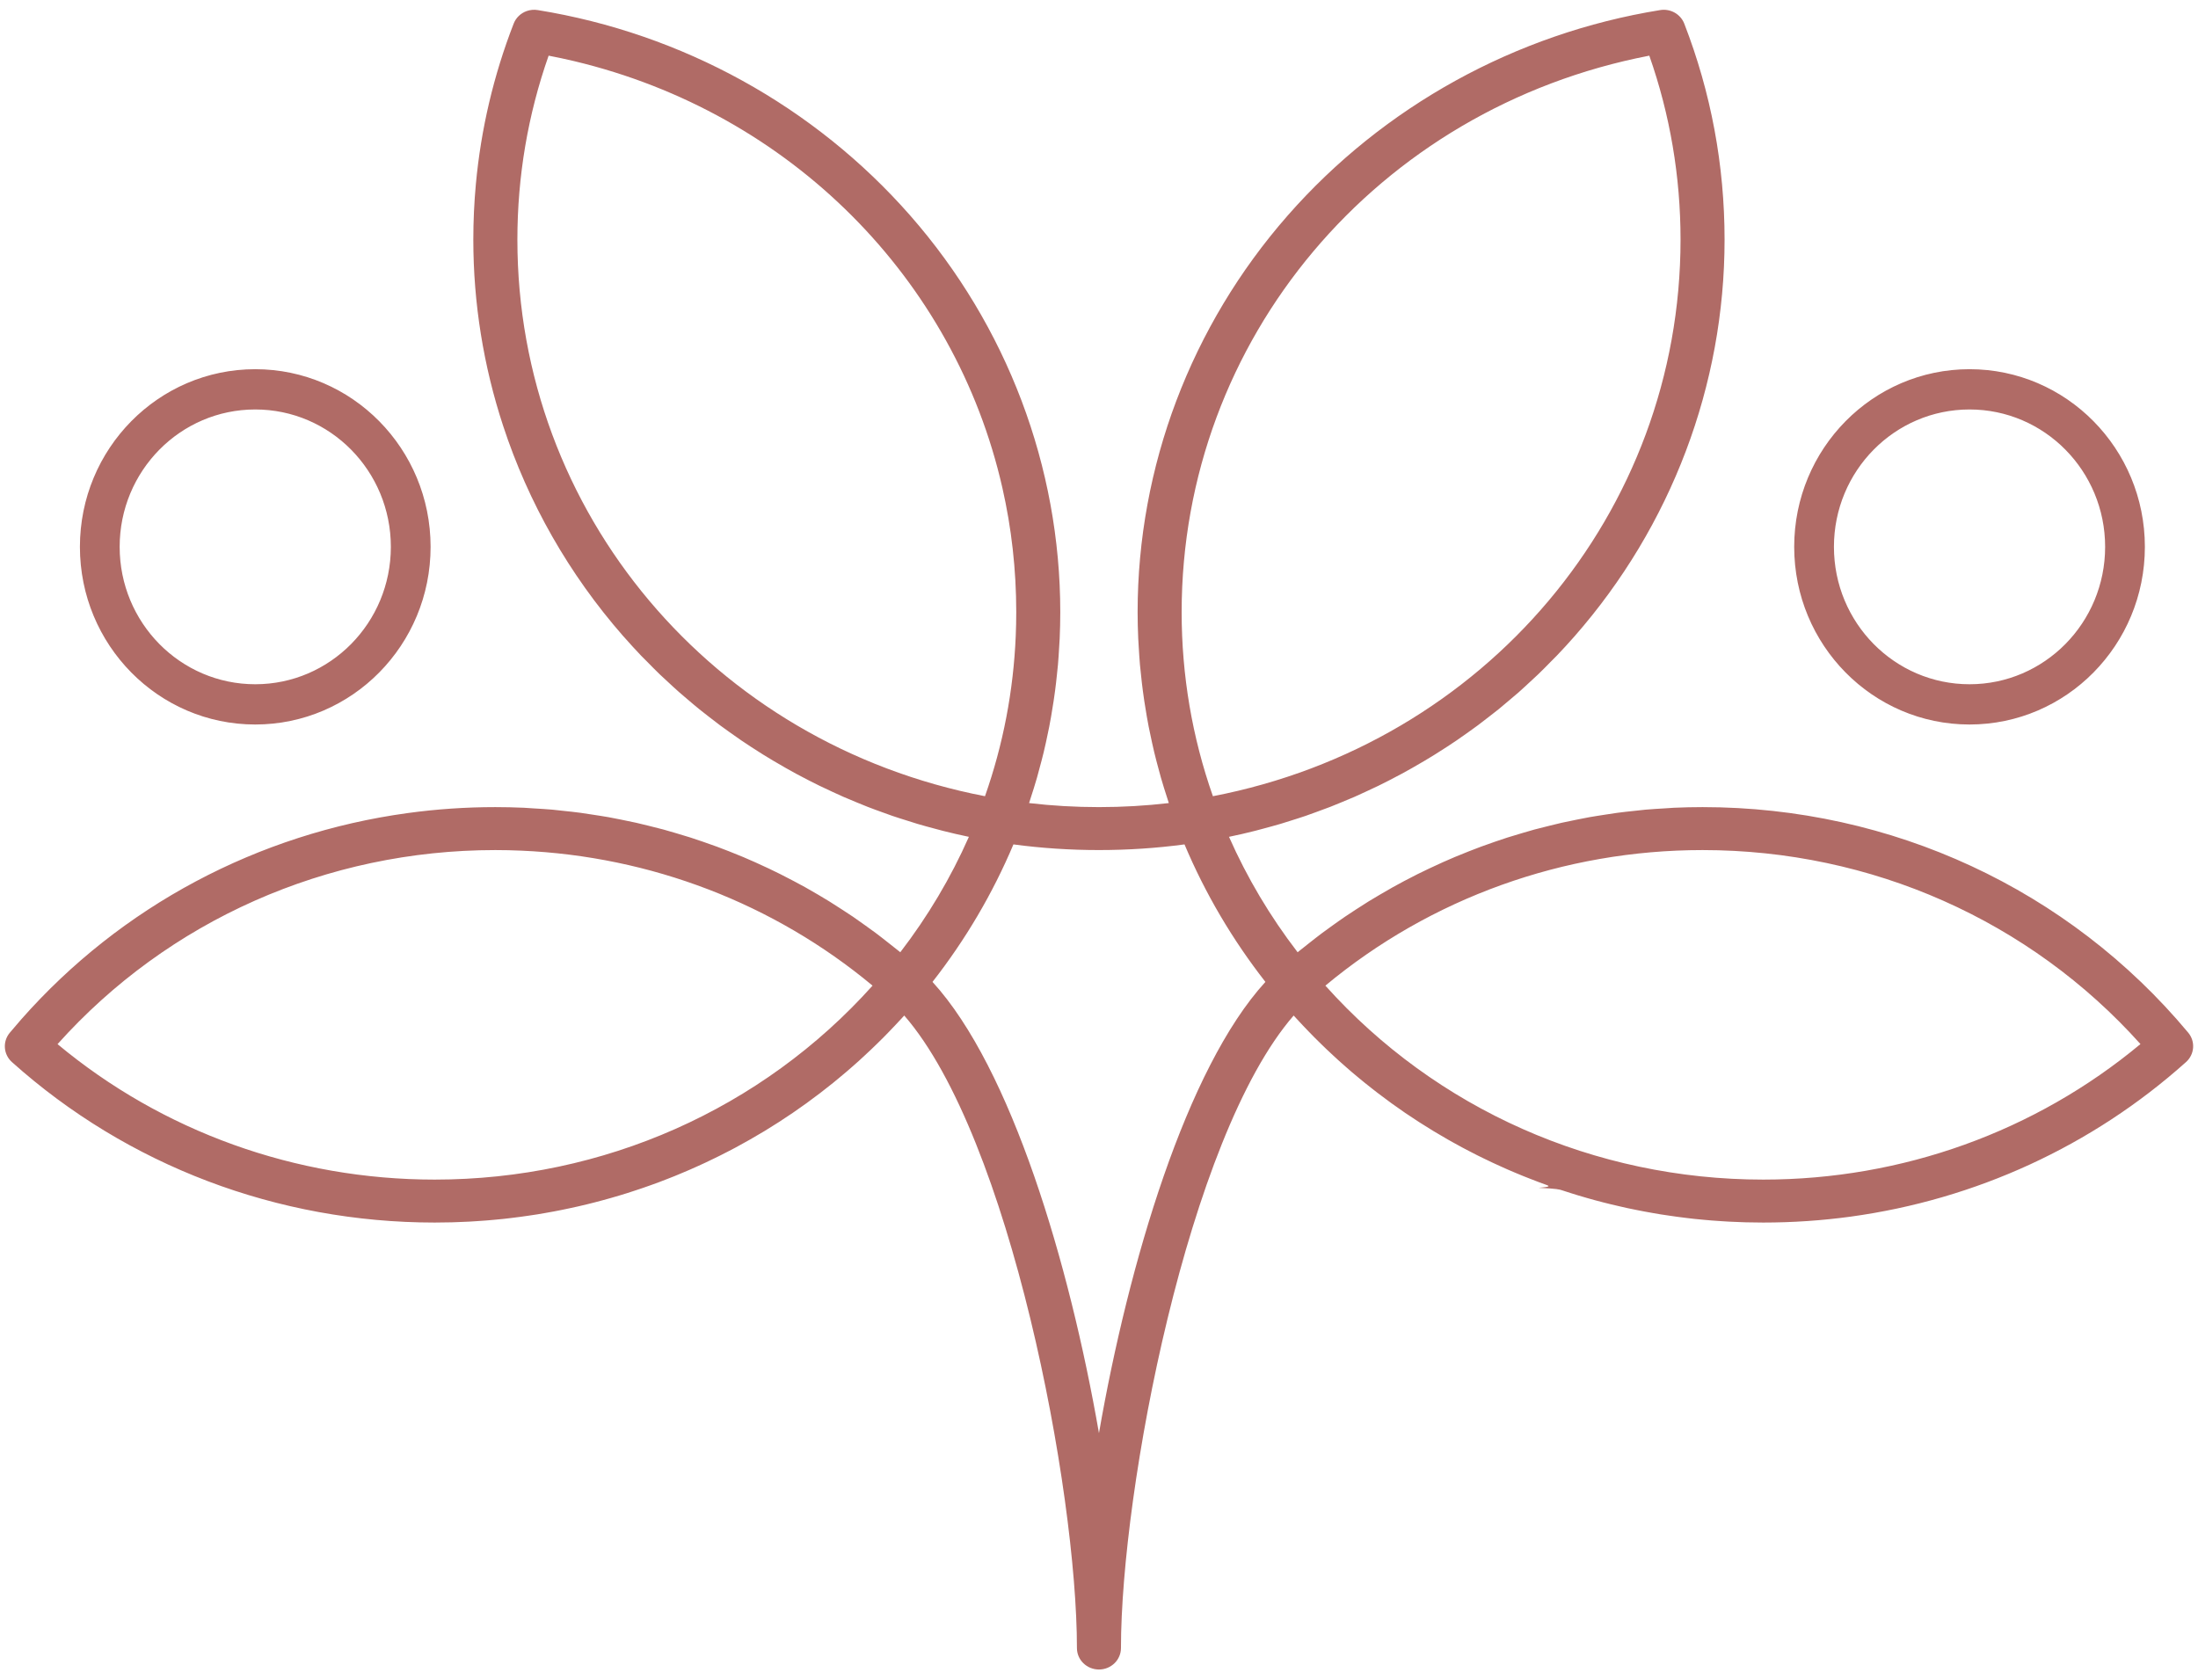 <svg xmlns="http://www.w3.org/2000/svg" xmlns:xlink="http://www.w3.org/1999/xlink" width="123px" height="94px"><path fill-rule="evenodd" fill="rgb(176, 107, 102)" d="M122.330,59.438 C117.077,64.145 110.545,67.132 103.564,68.089 C101.954,68.308 100.319,68.420 98.672,68.420 C98.347,68.420 98.025,68.416 97.702,68.407 C97.596,68.404 97.489,68.399 97.383,68.395 C97.169,68.387 96.952,68.380 96.737,68.368 C96.609,68.362 96.481,68.352 96.354,68.344 C96.161,68.331 95.970,68.320 95.778,68.304 C95.642,68.293 95.504,68.280 95.367,68.268 C95.186,68.250 95.004,68.234 94.823,68.216 C94.682,68.200 94.543,68.182 94.402,68.167 C94.225,68.144 94.048,68.124 93.873,68.100 C93.730,68.081 93.589,68.060 93.448,68.039 C93.275,68.013 93.102,67.989 92.929,67.962 C92.787,67.939 92.644,67.914 92.502,67.889 C92.331,67.859 92.161,67.829 91.991,67.797 C91.848,67.770 91.706,67.742 91.563,67.713 C91.396,67.679 91.228,67.646 91.060,67.610 C90.918,67.579 90.777,67.545 90.635,67.513 C90.468,67.476 90.302,67.438 90.135,67.396 C89.994,67.362 89.854,67.326 89.714,67.291 C89.549,67.248 89.384,67.204 89.220,67.161 C89.079,67.122 88.940,67.083 88.800,67.043 C88.636,66.996 88.474,66.948 88.312,66.900 C88.173,66.857 88.034,66.814 87.895,66.771 C87.735,66.721 87.573,66.668 87.413,66.615 C87.274,66.569 87.137,66.524 86.1,66.475 C86.839,66.421 86.680,66.364 86.520,66.307 C86.384,66.258 86.250,66.210 86.115,66.159 C85.955,66.098 85.796,66.037 85.636,65.974 C85.504,65.923 85.372,65.872 85.240,65.818 C85.081,65.754 84.921,65.687 84.762,65.620 C84.633,65.565 84.502,65.510 84.373,65.454 C84.215,65.384 84.056,65.313 83.899,65.241 C83.772,65.184 83.644,65.126 83.519,65.067 C83.359,64.993 83.201,64.915 83.044,64.839 C82.920,64.779 82.797,64.719 82.674,64.658 C82.515,64.578 82.358,64.495 82.199,64.414 C82.079,64.351 81.959,64.290 81.841,64.226 C81.678,64.139 81.517,64.050 81.356,63.960 C81.245,63.897 81.132,63.837 81.021,63.773 C80.849,63.675 80.680,63.575 80.510,63.473 C80.411,63.416 80.312,63.358 80.213,63.298 C80.019,63.180 79.827,63.060 79.636,62.938 C79.564,62.893 79.489,62.848 79.417,62.801 C79.153,62.631 78.892,62.459 78.632,62.282 C78.608,62.265 78.584,62.248 78.560,62.231 C78.327,62.071 78.094,61.908 77.863,61.741 C77.779,61.680 77.696,61.617 77.612,61.554 C77.444,61.432 77.276,61.307 77.110,61.180 C77.011,61.105 76.915,61.027 76.817,60.952 C76.668,60.835 76.517,60.719 76.370,60.598 C76.267,60.515 76.165,60.430 76.063,60.346 C75.923,60.229 75.783,60.114 75.645,59.997 C75.541,59.907 75.438,59.816 75.333,59.725 C75.200,59.609 75.067,59.492 74.935,59.373 C74.830,59.278 74.726,59.181 74.622,59.085 C74.494,58.967 74.368,58.851 74.242,58.730 C74.138,58.631 74.035,58.529 73.930,58.428 C73.808,58.309 73.685,58.188 73.564,58.067 C73.461,57.962 73.359,57.858 73.258,57.754 C73.139,57.631 73.021,57.508 72.904,57.385 C72.802,57.277 72.702,57.167 72.601,57.059 C72.532,56.982 72.462,56.910 72.393,56.834 C66.463,63.658 62.729,83.439 62.729,92.232 C62.729,92.897 62.177,93.434 61.498,93.434 C60.817,93.434 60.265,92.897 60.265,92.232 C60.265,83.439 56.531,63.658 50.602,56.834 C50.533,56.910 50.462,56.984 50.393,57.060 C50.293,57.168 50.194,57.277 50.092,57.383 C49.974,57.508 49.856,57.631 49.737,57.754 C49.635,57.858 49.533,57.964 49.432,58.067 C49.309,58.188 49.187,58.310 49.062,58.431 C48.959,58.531 48.858,58.631 48.754,58.728 C48.627,58.851 48.499,58.968 48.370,59.087 C48.267,59.183 48.165,59.278 48.061,59.373 C47.927,59.492 47.793,59.609 47.660,59.727 C47.557,59.816 47.455,59.907 47.351,59.995 C47.211,60.115 47.070,60.232 46.927,60.349 C46.827,60.432 46.728,60.517 46.626,60.598 C46.476,60.719 46.324,60.836 46.172,60.955 C46.077,61.030 45.982,61.106 45.886,61.180 C45.717,61.310 45.545,61.435 45.373,61.561 C45.293,61.622 45.212,61.683 45.132,61.741 C44.892,61.914 44.650,62.084 44.408,62.250 C44.393,62.261 44.378,62.271 44.364,62.281 C44.104,62.459 43.841,62.632 43.577,62.802 C43.511,62.843 43.445,62.883 43.380,62.925 C43.182,63.052 42.982,63.177 42.781,63.300 C42.687,63.356 42.591,63.410 42.496,63.467 C42.322,63.571 42.148,63.675 41.972,63.774 C41.864,63.836 41.756,63.895 41.646,63.955 C41.483,64.047 41.318,64.138 41.153,64.228 C41.037,64.289 40.919,64.349 40.802,64.411 C40.642,64.494 40.481,64.578 40.320,64.658 C40.198,64.719 40.077,64.777 39.956,64.836 C39.796,64.915 39.636,64.993 39.476,65.067 C39.351,65.126 39.226,65.183 39.101,65.239 C38.941,65.313 38.781,65.384 38.620,65.454 C38.492,65.510 38.364,65.564 38.236,65.617 C38.077,65.686 37.915,65.754 37.753,65.819 C37.623,65.872 37.493,65.922 37.362,65.973 C37.201,66.035 37.040,66.098 36.878,66.160 C36.745,66.210 36.611,66.258 36.478,66.306 C36.317,66.363 36.155,66.421 35.992,66.477 C35.858,66.524 35.722,66.569 35.586,66.613 C35.424,66.668 35.260,66.721 35.096,66.773 C34.960,66.815 34.823,66.857 34.685,66.899 C34.522,66.948 34.357,66.996 34.193,67.043 C34.055,67.083 33.916,67.122 33.776,67.159 C33.611,67.204 33.445,67.249 33.279,67.291 C33.140,67.326 33.000,67.362 32.862,67.396 C32.694,67.438 32.525,67.476 32.357,67.515 C32.218,67.546 32.076,67.579 31.935,67.608 C31.768,67.646 31.599,67.679 31.430,67.714 C31.288,67.742 31.147,67.770 31.005,67.797 C30.833,67.829 30.663,67.860 30.492,67.889 C30.350,67.914 30.209,67.939 30.068,67.962 C29.893,67.989 29.719,68.015 29.545,68.040 C29.404,68.060 29.264,68.081 29.122,68.100 C28.946,68.124 28.769,68.144 28.591,68.167 C28.451,68.182 28.313,68.201 28.172,68.216 C27.990,68.234 27.808,68.250 27.626,68.268 C27.490,68.280 27.354,68.293 27.217,68.304 C27.026,68.320 26.833,68.331 26.640,68.344 C26.512,68.352 26.385,68.362 26.258,68.368 C26.042,68.380 25.827,68.387 25.611,68.395 C25.505,68.399 25.399,68.404 25.293,68.407 C24.971,68.416 24.647,68.420 24.324,68.420 C15.532,68.420 7.132,65.232 0.670,59.441 C0.190,59.012 0.135,58.291 0.547,57.798 C0.756,57.548 0.968,57.301 1.182,57.056 C6.773,50.710 14.438,46.648 22.817,45.503 C24.428,45.282 26.066,45.170 27.720,45.170 C28.256,45.170 28.789,45.183 29.322,45.206 C29.499,45.214 29.674,45.230 29.852,45.241 C30.206,45.262 30.561,45.282 30.914,45.313 C31.124,45.332 31.332,45.358 31.542,45.381 C31.860,45.415 32.177,45.446 32.492,45.490 C32.715,45.519 32.937,45.556 33.159,45.591 C33.458,45.637 33.758,45.681 34.056,45.734 C34.285,45.776 34.511,45.823 34.740,45.867 C35.027,45.926 35.317,45.983 35.603,46.047 C35.834,46.099 36.062,46.157 36.292,46.213 C36.572,46.283 36.853,46.351 37.131,46.426 C37.362,46.490 37.591,46.558 37.819,46.625 C38.094,46.705 38.367,46.787 38.639,46.873 C38.867,46.947 39.094,47.024 39.322,47.102 C39.590,47.194 39.858,47.287 40.124,47.386 C40.349,47.469 40.573,47.556 40.798,47.644 C41.060,47.747 41.322,47.852 41.583,47.962 C41.805,48.056 42.027,48.152 42.247,48.251 C42.504,48.365 42.760,48.484 43.015,48.604 C43.233,48.707 43.450,48.813 43.666,48.921 C43.919,49.047 44.169,49.178 44.419,49.310 C44.632,49.423 44.843,49.536 45.054,49.652 C45.302,49.792 45.547,49.934 45.792,50.077 C45.998,50.199 46.205,50.321 46.410,50.448 C46.653,50.598 46.893,50.753 47.132,50.910 C47.332,51.040 47.532,51.170 47.730,51.303 C47.968,51.466 48.203,51.634 48.439,51.804 C48.631,51.941 48.822,52.077 49.012,52.219 C49.248,52.395 49.479,52.580 49.712,52.763 C49.894,52.906 50.076,53.047 50.256,53.193 C50.297,53.227 50.339,53.260 50.380,53.293 C51.919,51.291 53.206,49.126 54.219,46.833 C54.219,46.833 54.218,46.832 54.216,46.832 C54.216,46.832 54.215,46.832 54.213,46.832 C53.729,46.732 53.249,46.621 52.771,46.500 C52.618,46.463 52.466,46.418 52.315,46.378 C51.990,46.292 51.666,46.205 51.346,46.110 C51.163,46.056 50.980,45.995 50.797,45.937 C50.510,45.848 50.224,45.759 49.940,45.662 C49.745,45.595 49.553,45.523 49.361,45.454 C49.091,45.357 48.822,45.260 48.556,45.156 C48.358,45.079 48.162,44.997 47.967,44.917 C47.709,44.812 47.451,44.706 47.196,44.594 C46.998,44.506 46.803,44.417 46.606,44.326 C46.357,44.213 46.109,44.096 45.862,43.976 C45.665,43.881 45.471,43.781 45.277,43.683 C45.034,43.559 44.794,43.433 44.555,43.305 C44.361,43.200 44.170,43.093 43.980,42.985 C43.744,42.852 43.510,42.716 43.278,42.578 C43.089,42.466 42.900,42.352 42.714,42.236 C42.483,42.093 42.256,41.947 42.029,41.799 C41.846,41.679 41.663,41.559 41.482,41.436 C41.257,41.282 41.035,41.126 40.814,40.967 C40.637,40.841 40.460,40.714 40.284,40.584 C40.064,40.421 39.848,40.252 39.631,40.083 C39.462,39.951 39.292,39.819 39.124,39.684 C38.906,39.508 38.694,39.326 38.480,39.144 C38.320,39.008 38.160,38.874 38.002,38.735 C37.783,38.542 37.570,38.343 37.356,38.144 C37.211,38.009 37.063,37.876 36.920,37.740 C36.689,37.518 36.466,37.289 36.242,37.061 C36.122,36.939 35.997,36.821 35.879,36.697 C35.562,36.364 35.251,36.024 34.947,35.679 C34.926,35.656 34.905,35.634 34.884,35.611 C31.839,32.138 29.562,28.124 28.154,23.828 C27.058,20.487 26.487,16.975 26.487,13.414 C26.487,12.373 26.534,11.338 26.629,10.311 C26.913,7.228 27.621,4.217 28.744,1.324 C28.873,0.989 29.142,0.739 29.468,0.621 C29.664,0.551 29.880,0.528 30.098,0.565 C38.181,1.871 45.582,5.956 50.937,12.063 C56.352,18.238 59.333,26.121 59.333,34.260 C59.333,34.751 59.321,35.242 59.300,35.730 C59.294,35.889 59.281,36.048 59.271,36.207 C59.253,36.538 59.232,36.866 59.204,37.193 C59.187,37.381 59.166,37.568 59.146,37.755 C59.115,38.054 59.083,38.353 59.043,38.649 C59.018,38.846 58.989,39.042 58.960,39.235 C58.916,39.525 58.870,39.814 58.819,40.103 C58.784,40.297 58.749,40.490 58.712,40.685 C58.655,40.976 58.593,41.266 58.529,41.557 C58.486,41.742 58.446,41.928 58.401,42.114 C58.326,42.422 58.246,42.728 58.161,43.034 C58.118,43.198 58.077,43.361 58.029,43.524 C57.918,43.910 57.797,44.294 57.672,44.676 C57.645,44.757 57.623,44.837 57.596,44.916 C57.594,44.925 57.591,44.935 57.587,44.944 C60.157,45.245 62.839,45.245 65.407,44.944 C65.405,44.935 65.402,44.925 65.398,44.916 C65.372,44.838 65.351,44.761 65.325,44.684 C65.199,44.298 65.077,43.910 64.965,43.521 C64.919,43.363 64.879,43.205 64.836,43.045 C64.751,42.733 64.668,42.422 64.593,42.109 C64.549,41.928 64.509,41.747 64.469,41.564 C64.404,41.271 64.341,40.976 64.282,40.679 C64.246,40.490 64.212,40.298 64.177,40.108 C64.126,39.815 64.078,39.523 64.034,39.230 C64.006,39.037 63.978,38.846 63.953,38.653 C63.913,38.353 63.879,38.051 63.849,37.749 C63.829,37.565 63.807,37.380 63.791,37.196 C63.763,36.866 63.743,36.535 63.723,36.203 C63.714,36.045 63.702,35.889 63.695,35.731 C63.674,35.242 63.661,34.751 63.661,34.260 C63.661,26.121 66.644,18.238 72.058,12.063 C77.413,5.956 84.815,1.871 92.897,0.565 C93.478,0.468 94.043,0.788 94.252,1.324 C95.749,5.182 96.507,9.250 96.507,13.414 C96.507,21.553 93.526,29.436 88.111,35.611 C87.786,35.981 87.453,36.344 87.114,36.698 C87.002,36.816 86.885,36.928 86.771,37.043 C86.541,37.279 86.310,37.514 86.073,37.741 C85.934,37.875 85.791,38.003 85.649,38.135 C85.431,38.336 85.214,38.541 84.991,38.738 C84.836,38.874 84.679,39.003 84.522,39.137 C84.305,39.322 84.089,39.506 83.869,39.686 C83.704,39.819 83.536,39.949 83.368,40.078 C83.149,40.250 82.930,40.420 82.708,40.586 C82.536,40.714 82.360,40.840 82.185,40.964 C81.962,41.124 81.737,41.282 81.510,41.438 C81.331,41.559 81.150,41.678 80.969,41.797 C80.741,41.945 80.511,42.093 80.279,42.237 C80.094,42.352 79.907,42.464 79.719,42.577 C79.486,42.716 79.251,42.852 79.013,42.986 C78.824,43.093 78.634,43.199 78.442,43.303 C78.201,43.433 77.958,43.560 77.716,43.684 C77.523,43.781 77.329,43.881 77.135,43.976 C76.887,44.096 76.638,44.213 76.385,44.327 C76.191,44.417 75.997,44.506 75.801,44.594 C75.543,44.706 75.285,44.813 75.025,44.918 C74.830,44.999 74.637,45.079 74.440,45.156 C74.172,45.260 73.900,45.357 73.630,45.456 C73.438,45.524 73.249,45.595 73.057,45.662 C72.769,45.760 72.480,45.850 72.190,45.941 C72.010,45.997 71.832,46.056 71.651,46.110 C71.325,46.206 70.997,46.293 70.668,46.382 C70.520,46.421 70.374,46.463 70.224,46.500 C69.745,46.621 69.262,46.733 68.775,46.833 C69.789,49.127 71.076,51.291 72.615,53.293 C72.657,53.258 72.700,53.226 72.743,53.190 C72.917,53.048 73.096,52.910 73.273,52.770 C73.510,52.583 73.746,52.397 73.986,52.218 C74.172,52.077 74.361,51.943 74.550,51.808 C74.789,51.638 75.026,51.466 75.269,51.302 C75.463,51.170 75.661,51.040 75.859,50.912 C76.100,50.754 76.342,50.598 76.587,50.447 C76.790,50.321 76.995,50.201 77.200,50.081 C77.447,49.935 77.693,49.792 77.943,49.652 C78.151,49.536 78.362,49.423 78.573,49.310 C78.824,49.178 79.077,49.047 79.331,48.919 C79.545,48.813 79.761,48.708 79.978,48.606 C80.234,48.484 80.491,48.365 80.750,48.250 C80.969,48.152 81.190,48.057 81.411,47.963 C81.673,47.853 81.935,47.747 82.199,47.644 C82.422,47.556 82.645,47.469 82.871,47.386 C83.138,47.287 83.405,47.193 83.675,47.101 C83.902,47.024 84.128,46.947 84.356,46.873 C84.629,46.787 84.902,46.705 85.176,46.625 C85.405,46.556 85.633,46.490 85.863,46.426 C86.143,46.351 86.424,46.281 86.705,46.213 C86.933,46.157 87.162,46.099 87.392,46.047 C87.679,45.983 87.968,45.926 88.257,45.867 C88.484,45.823 88.711,45.776 88.940,45.734 C89.238,45.681 89.538,45.637 89.837,45.590 C90.059,45.556 90.280,45.519 90.502,45.490 C90.819,45.446 91.137,45.415 91.454,45.381 C91.664,45.358 91.872,45.332 92.082,45.313 C92.434,45.282 92.789,45.262 93.144,45.241 C93.321,45.230 93.497,45.214 93.674,45.206 C94.205,45.183 94.740,45.170 95.276,45.170 C105.858,45.170 115.764,49.771 122.453,57.793 C122.864,58.287 122.810,59.007 122.330,59.438 ZM29.173,47.607 C28.690,47.585 28.205,47.574 27.720,47.574 C18.272,47.574 9.410,51.518 3.220,58.435 C9.098,63.332 16.546,66.016 24.324,66.016 C33.768,66.016 42.632,62.074 48.828,55.161 C43.309,50.567 36.417,47.919 29.173,47.607 ZM56.093,27.302 C53.447,15.640 44.262,6.306 32.116,3.418 C31.649,3.307 31.176,3.206 30.701,3.115 C29.540,6.418 28.953,9.878 28.953,13.414 C28.953,28.683 39.895,41.625 55.120,44.560 C56.137,41.669 56.713,38.658 56.841,35.583 C56.860,35.143 56.869,34.702 56.869,34.260 C56.869,31.875 56.603,29.545 56.093,27.302 ZM94.043,13.414 C94.043,9.879 93.456,6.418 92.295,3.115 C77.069,6.050 66.125,18.992 66.125,34.260 C66.125,37.796 66.714,41.256 67.874,44.560 C83.099,41.625 94.043,28.683 94.043,13.414 ZM66.285,47.257 C63.148,47.679 59.847,47.679 56.711,47.257 C55.551,50.006 54.033,52.585 52.183,54.952 C56.597,59.781 59.844,70.696 61.498,80.206 C63.150,70.696 66.398,59.781 70.812,54.952 C68.963,52.585 67.444,50.006 66.285,47.257 ZM95.276,47.574 C87.504,47.574 80.054,50.261 74.168,55.161 C80.363,62.074 89.227,66.016 98.672,66.016 C106.448,66.016 113.897,63.330 119.780,58.431 C113.583,51.516 104.719,47.574 95.276,47.574 ZM110.215,40.547 C107.506,40.547 105.052,39.434 103.277,37.635 C101.501,35.835 100.403,33.349 100.403,30.604 C100.403,27.860 101.501,25.374 103.277,23.574 C105.052,21.775 107.506,20.662 110.215,20.662 C112.924,20.662 115.378,21.775 117.153,23.574 C118.929,25.374 120.027,27.860 120.027,30.604 C120.027,33.349 118.929,35.835 117.153,37.635 C115.378,39.434 112.924,40.547 110.215,40.547 ZM115.581,25.167 C114.208,23.776 112.311,22.916 110.215,22.916 C108.119,22.916 106.222,23.776 104.849,25.167 C103.476,26.559 102.627,28.481 102.627,30.604 C102.627,32.728 103.476,34.650 104.849,36.042 C106.222,37.433 108.119,38.294 110.215,38.294 C112.311,38.294 114.208,37.433 115.581,36.042 C116.954,34.650 117.803,32.728 117.803,30.604 C117.803,28.481 116.954,26.559 115.581,25.167 ZM14.284,40.547 C11.575,40.547 9.121,39.434 7.346,37.635 C5.570,35.835 4.472,33.349 4.472,30.604 C4.472,27.860 5.570,25.374 7.346,23.574 C9.121,21.775 11.575,20.662 14.284,20.662 C16.993,20.662 19.447,21.775 21.222,23.574 C22.998,25.374 24.096,27.860 24.096,30.604 C24.096,33.349 22.998,35.835 21.222,37.635 C19.447,39.434 16.993,40.547 14.284,40.547 ZM19.650,25.167 C18.277,23.776 16.380,22.916 14.284,22.916 C12.188,22.916 10.291,23.776 8.918,25.167 C7.545,26.559 6.696,28.481 6.696,30.604 C6.696,32.728 7.545,34.650 8.918,36.042 C10.291,37.433 12.188,38.294 14.284,38.294 C16.380,38.294 18.277,37.433 19.650,36.042 C21.023,34.650 21.872,32.728 21.872,30.604 C21.872,28.481 21.023,26.559 19.650,25.167 Z"></path></svg>